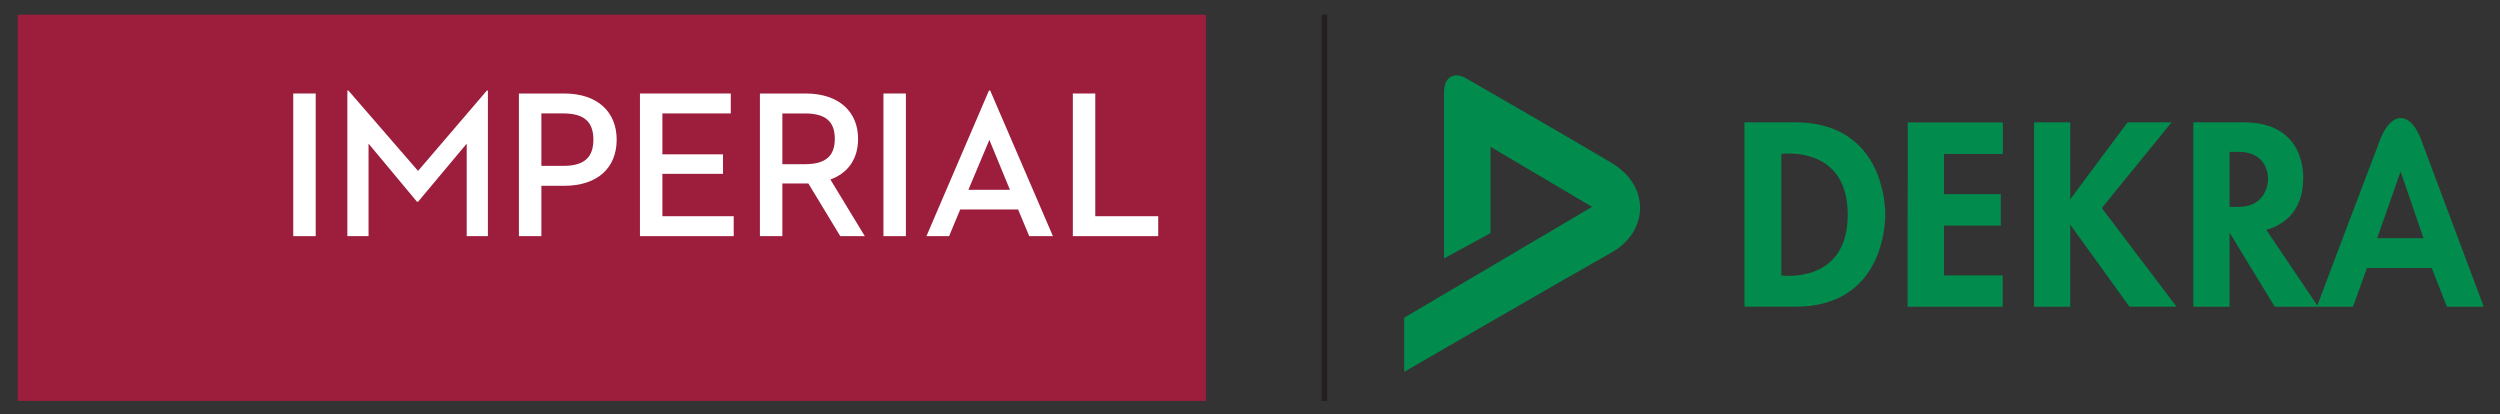 <?xml version="1.0" encoding="utf-8"?>
<!-- Generator: Adobe Illustrator 14.0.0, SVG Export Plug-In . SVG Version: 6.00 Build 43363)  -->
<!DOCTYPE svg PUBLIC "-//W3C//DTD SVG 1.1//EN" "http://www.w3.org/Graphics/SVG/1.1/DTD/svg11.dtd">
<svg version="1.1" id="Layer_1" xmlns="http://www.w3.org/2000/svg" xmlns:xlink="http://www.w3.org/1999/xlink" x="0px" y="0px"
	 width="558.503px" height="92.571px" viewBox="0 0 558.503 92.571" enable-background="new 0 0 558.503 92.571"
	 xml:space="preserve">
<rect x="0" y="0" width="558.503" height="92.571" fill="#333333" stroke="none"/>
<rect x="3.968" y="3.279" fill="#9C1E3C" width="265.44" height="86.284"/>
<rect x="65.514" y="20.889" fill="#FFFFFF" width="5.014" height="31.864"/>
<polygon fill="#FFFFFF" points="77.601,20.233 77.835,20.233 93.394,38.18 108.763,20.233 108.997,20.233 108.997,52.754 
	104.264,52.754 104.264,32.088 93.394,45.069 93.158,45.069 82.334,32.088 82.334,52.754 77.601,52.754 "/>
<path fill="#FFFFFF" d="M120.943,52.753h-5.015V20.889h10.121c7.451,0,11.716,4.123,11.716,10.309
	c0,6.326-4.312,10.309-11.716,10.309h-5.106V52.753z M125.863,37.055c4.733,0,6.701-1.968,6.701-5.856
	c0-3.936-2.016-5.858-6.701-5.858h-4.92v11.714H125.863z"/>
<polygon fill="#FFFFFF" points="142.965,20.889 163.255,20.889 163.255,25.34 147.979,25.34 147.979,34.479 161.521,34.479 
	161.521,38.836 147.979,38.836 147.979,48.301 163.911,48.301 163.911,52.753 142.965,52.753 "/>
<path fill="#FFFFFF" d="M174.78,52.753h-5.015V20.889h10.215c7.451,0,11.716,4.076,11.716,10.121c0,4.452-2.202,7.64-6.186,9.092
	l7.686,12.651h-5.483l-7.123-11.761h-0.609h-5.2V52.753z M179.794,36.68c4.732,0,6.701-1.874,6.701-5.67
	c0-3.842-2.016-5.669-6.701-5.669h-5.014V36.68H179.794z"/>
<rect x="197.364" y="20.889" fill="#FFFFFF" width="5.014" height="31.864"/>
<path fill="#FFFFFF" d="M227.446,46.802h-12.934l-2.483,5.951h-5.062l13.965-32.52h0.281l14.011,32.52h-5.295L227.446,46.802z
	 M216.341,42.396h9.277l-4.592-11.151L216.341,42.396z"/>
<polygon fill="#FFFFFF" points="239.674,20.889 244.688,20.889 244.688,48.301 258.746,48.301 258.746,52.753 239.674,52.753 "/>
<path fill-rule="evenodd" clip-rule="evenodd" fill="#018B4D" d="M412.785,48.263v-0.32c0-3.425-0.714-5.991-1.819-7.916
	c-3.958-6.919-13.016-5.636-13.016-5.636v5.67v8.166v13.303C397.95,61.529,412.606,63.597,412.785,48.263 M426.158,48.227v20.291
	h21.254v-6.988h-13.123V50.403h12.694v-2.177v-4.85h-12.694v-3.316v-5.67h13.157v-7.024h-21.252v12.694L426.158,48.227z
	 M454.401,48.227v20.291h8.095V50.189l13.23,18.328h10.52l-15.369-20.291l-1.32-1.747l5.207-6.419l10.376-12.73h-9.842l-9.485,12.73
	l-3.316,4.457v-4.457V27.33h-8.095v12.73V48.227z M498.086,40.061v6.169h1.925c6.277,0,6.665-5.384,6.665-6.169v-0.106
	c0,0,0.289-6.063-6.665-6.027h-1.925V40.061z M531.057,53.209l5.244-14.883l5.104,14.883H531.057z M540.838,31.096
	c-2.41-6.378-6.673-6.187-9.072,0c-2.456,6.337-12.933,34.124-14.073,37.15L506.288,51.33c0,0,2.924-0.571,5.313-3.067
	c1.569-1.712,2.924-4.278,2.924-8.202v-0.034c0,0,0.999-12.696-13.229-12.696H489.99v12.73v8.166v20.291h8.096V51.971l10.091,16.547
	h9.414h0.286h7.794l3.118-8.646h14.458l3.401,8.646h8.223C554.871,68.518,543.247,37.475,540.838,31.096 M389.713,40.061V27.33
	h11.269c12.054,0,16.903,6.919,18.864,12.73c1.32,3.958,1.32,7.383,1.32,7.882v0.25c-0.036,2.566-0.856,20.396-20.185,20.325
	h-11.269V48.227V40.061z"/>
<path fill-rule="evenodd" clip-rule="evenodd" fill="#018B4D" d="M313.71,83.064V70.969l41.957-24.758l-22.68-13.419V52.07
	l-10.395,5.67V20.696c0-3.591,2.268-4.725,4.914-3.213c2.646,1.512,24.209,13.956,32.507,18.899c8.884,5.292,8.128,15.498,0,20.035
	C351.888,60.953,313.71,83.064,313.71,83.064"/>
<line fill="none" stroke="#231F20" stroke-width="1.252" stroke-miterlimit="10" x1="295.882" y1="3.28" x2="295.882" y2="89.563"/>
</svg>
